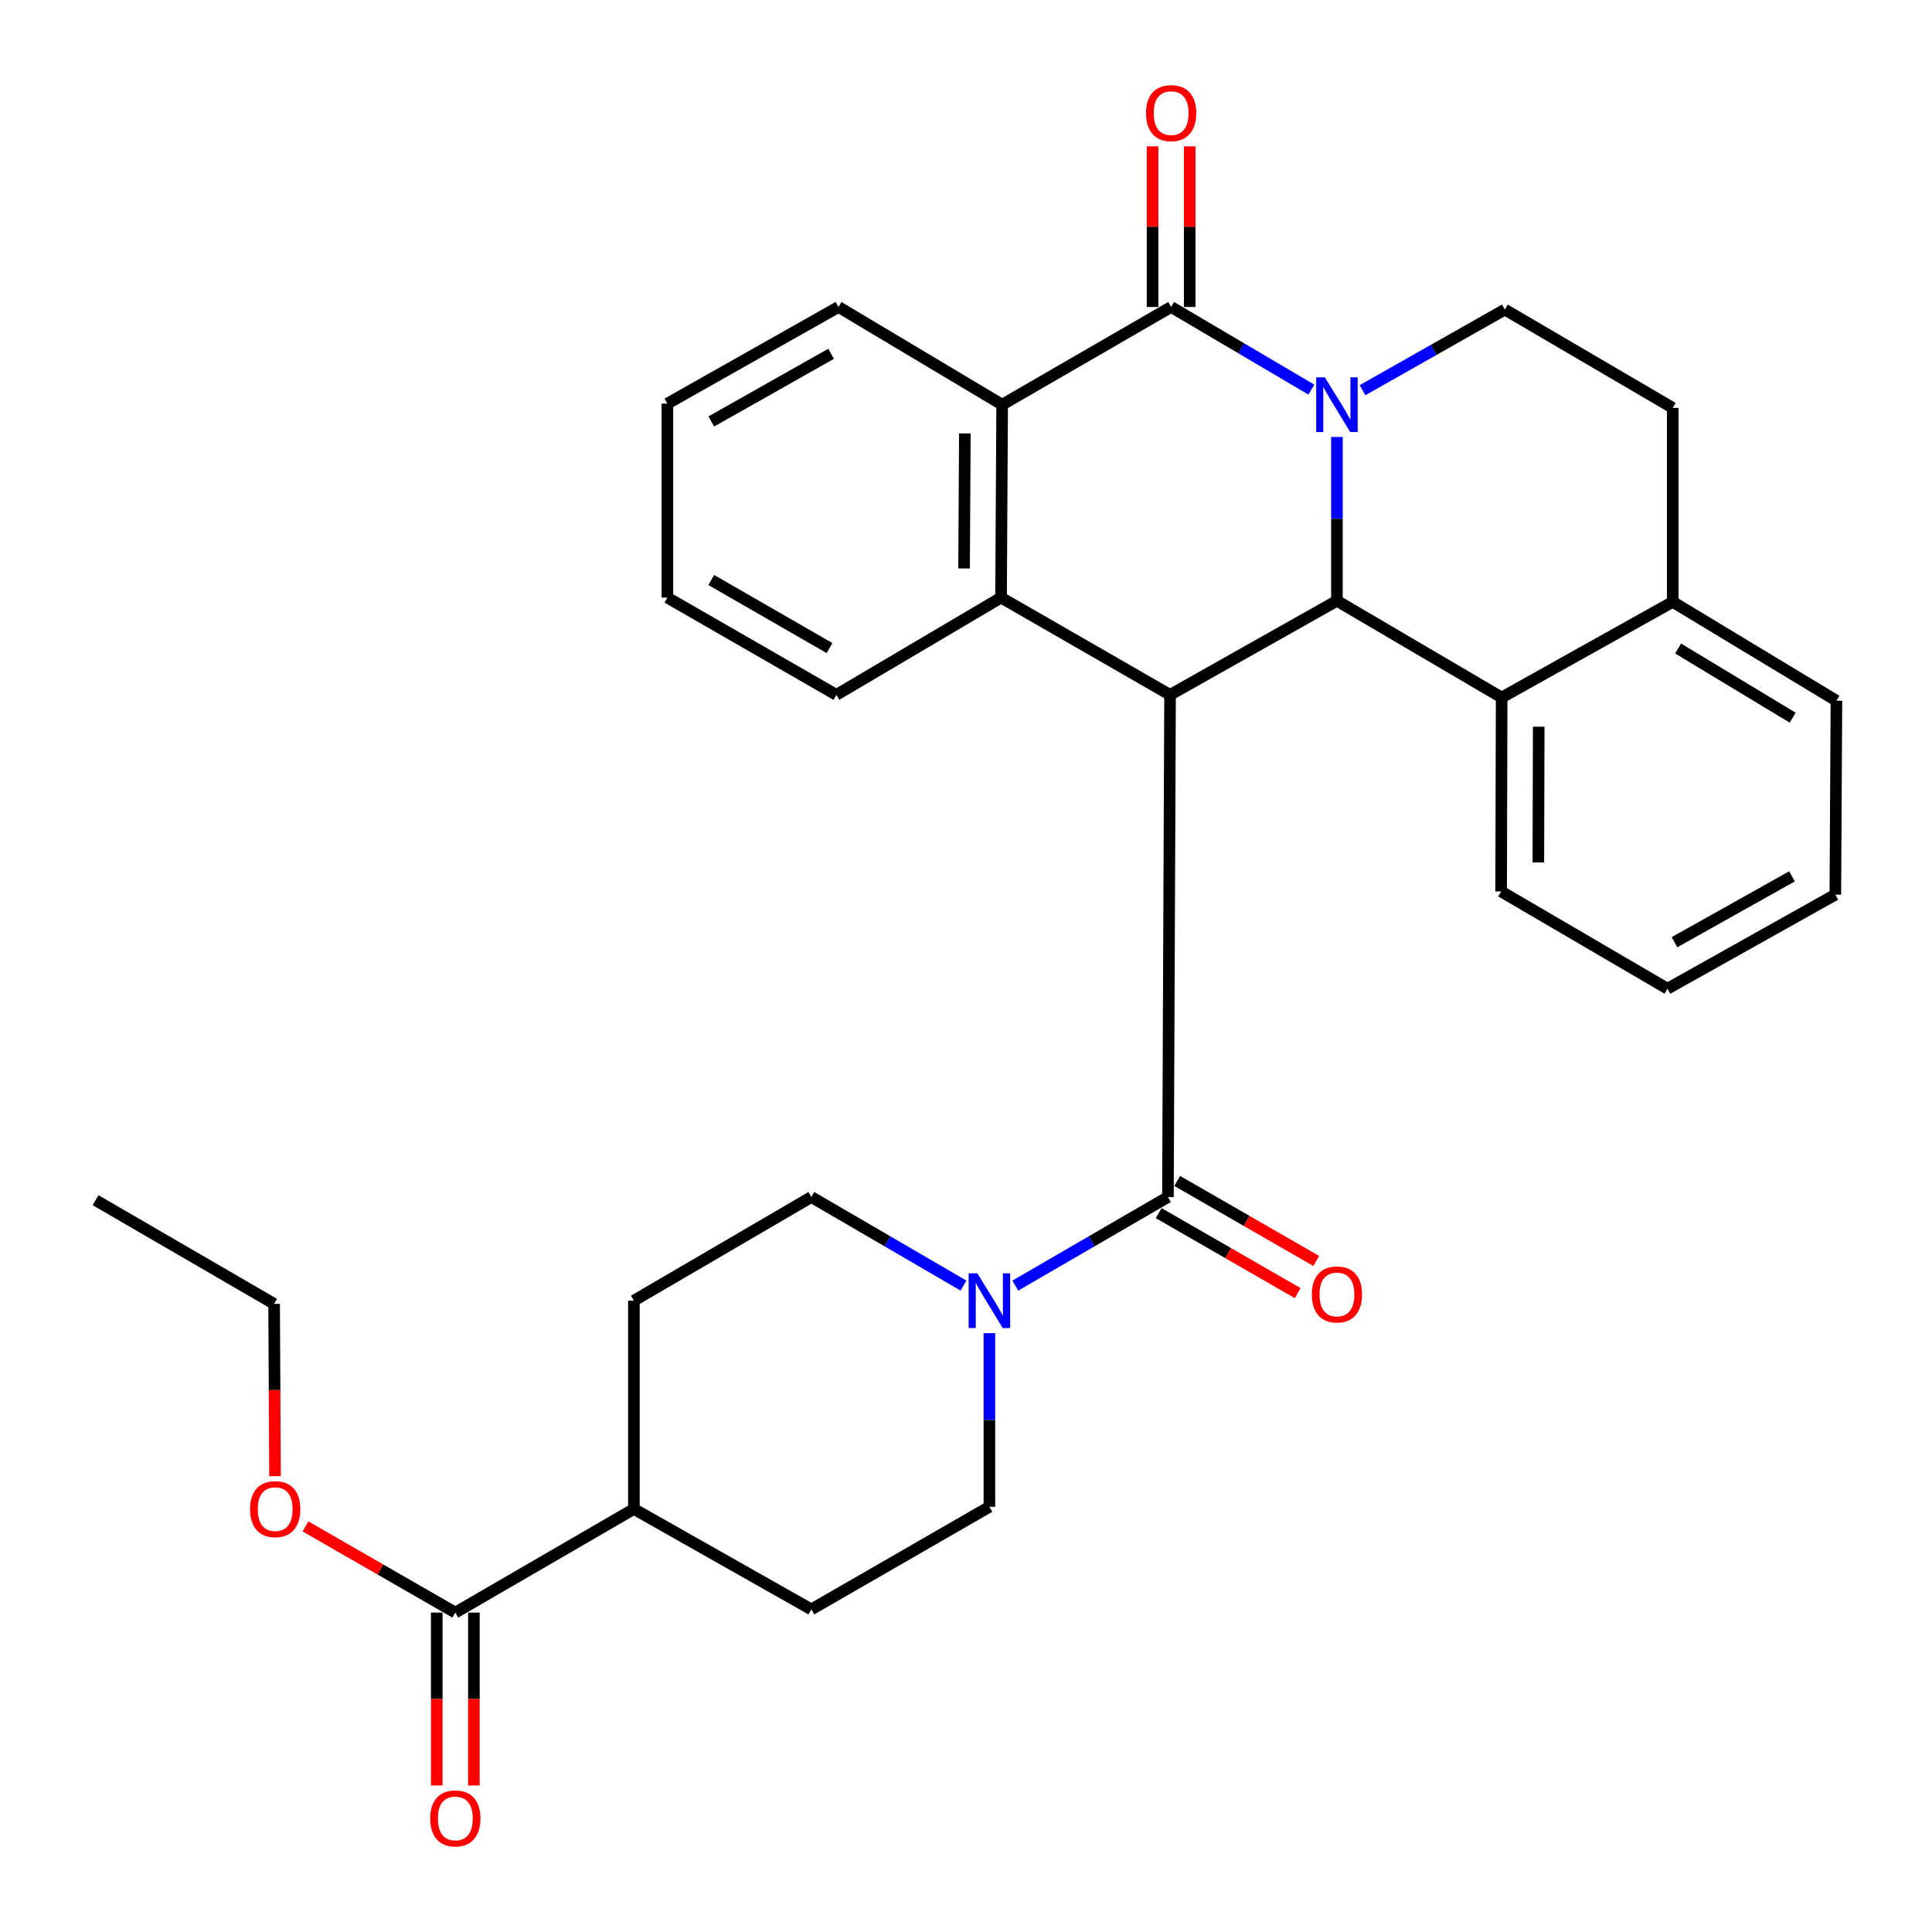 <?xml version='1.0' encoding='iso-8859-1'?>
<svg version='1.1' baseProfile='full'
              xmlns='http://www.w3.org/2000/svg'
                      xmlns:rdkit='http://www.rdkit.org/xml'
                      xmlns:xlink='http://www.w3.org/1999/xlink'
                  xml:space='preserve'
width='1000px' height='1000px' viewBox='0 0 1000 1000'>
<!-- END OF HEADER -->
<rect style='opacity:1.0;fill:#FFFFFF;stroke:none' width='1000' height='1000' x='0' y='0'> </rect>
<path class='bond-1' d='M 691.996,226.164 L 691.996,268.565' style='fill:none;fill-rule:evenodd;stroke:#0000FF;stroke-width:6px;stroke-linecap:butt;stroke-linejoin:miter;stroke-opacity:1' />
<path class='bond-1' d='M 691.996,268.565 L 691.996,310.965' style='fill:none;fill-rule:evenodd;stroke:#000000;stroke-width:6px;stroke-linecap:butt;stroke-linejoin:miter;stroke-opacity:1' />
<path class='bond-2' d='M 678.766,201.67 L 642.471,180.279' style='fill:none;fill-rule:evenodd;stroke:#0000FF;stroke-width:6px;stroke-linecap:butt;stroke-linejoin:miter;stroke-opacity:1' />
<path class='bond-2' d='M 642.471,180.279 L 606.176,158.889' style='fill:none;fill-rule:evenodd;stroke:#000000;stroke-width:6px;stroke-linecap:butt;stroke-linejoin:miter;stroke-opacity:1' />
<path class='bond-8' d='M 705.233,201.968 L 742.07,181.101' style='fill:none;fill-rule:evenodd;stroke:#0000FF;stroke-width:6px;stroke-linecap:butt;stroke-linejoin:miter;stroke-opacity:1' />
<path class='bond-8' d='M 742.07,181.101 L 778.906,160.234' style='fill:none;fill-rule:evenodd;stroke:#000000;stroke-width:6px;stroke-linecap:butt;stroke-linejoin:miter;stroke-opacity:1' />
<path class='bond-0' d='M 605.62,359.653 L 691.996,310.965' style='fill:none;fill-rule:evenodd;stroke:#000000;stroke-width:6px;stroke-linecap:butt;stroke-linejoin:miter;stroke-opacity:1' />
<path class='bond-3' d='M 605.62,359.653 L 604.52,619.581' style='fill:none;fill-rule:evenodd;stroke:#000000;stroke-width:6px;stroke-linecap:butt;stroke-linejoin:miter;stroke-opacity:1' />
<path class='bond-32' d='M 605.62,359.653 L 518.144,309.32' style='fill:none;fill-rule:evenodd;stroke:#000000;stroke-width:6px;stroke-linecap:butt;stroke-linejoin:miter;stroke-opacity:1' />
<path class='bond-7' d='M 691.996,310.965 L 777.251,361.031' style='fill:none;fill-rule:evenodd;stroke:#000000;stroke-width:6px;stroke-linecap:butt;stroke-linejoin:miter;stroke-opacity:1' />
<path class='bond-5' d='M 606.176,158.889 L 518.71,209.467' style='fill:none;fill-rule:evenodd;stroke:#000000;stroke-width:6px;stroke-linecap:butt;stroke-linejoin:miter;stroke-opacity:1' />
<path class='bond-10' d='M 615.787,158.889 L 615.787,117.314' style='fill:none;fill-rule:evenodd;stroke:#000000;stroke-width:6px;stroke-linecap:butt;stroke-linejoin:miter;stroke-opacity:1' />
<path class='bond-10' d='M 615.787,117.314 L 615.787,75.74' style='fill:none;fill-rule:evenodd;stroke:#FF0000;stroke-width:6px;stroke-linecap:butt;stroke-linejoin:miter;stroke-opacity:1' />
<path class='bond-10' d='M 596.564,158.889 L 596.564,117.314' style='fill:none;fill-rule:evenodd;stroke:#000000;stroke-width:6px;stroke-linecap:butt;stroke-linejoin:miter;stroke-opacity:1' />
<path class='bond-10' d='M 596.564,117.314 L 596.564,75.74' style='fill:none;fill-rule:evenodd;stroke:#FF0000;stroke-width:6px;stroke-linecap:butt;stroke-linejoin:miter;stroke-opacity:1' />
<path class='bond-6' d='M 604.52,619.581 L 565.021,642.506' style='fill:none;fill-rule:evenodd;stroke:#000000;stroke-width:6px;stroke-linecap:butt;stroke-linejoin:miter;stroke-opacity:1' />
<path class='bond-6' d='M 565.021,642.506 L 525.522,665.43' style='fill:none;fill-rule:evenodd;stroke:#0000FF;stroke-width:6px;stroke-linecap:butt;stroke-linejoin:miter;stroke-opacity:1' />
<path class='bond-11' d='M 599.726,627.912 L 635.702,648.617' style='fill:none;fill-rule:evenodd;stroke:#000000;stroke-width:6px;stroke-linecap:butt;stroke-linejoin:miter;stroke-opacity:1' />
<path class='bond-11' d='M 635.702,648.617 L 671.679,669.321' style='fill:none;fill-rule:evenodd;stroke:#FF0000;stroke-width:6px;stroke-linecap:butt;stroke-linejoin:miter;stroke-opacity:1' />
<path class='bond-11' d='M 609.315,611.251 L 645.291,631.956' style='fill:none;fill-rule:evenodd;stroke:#000000;stroke-width:6px;stroke-linecap:butt;stroke-linejoin:miter;stroke-opacity:1' />
<path class='bond-11' d='M 645.291,631.956 L 681.267,652.66' style='fill:none;fill-rule:evenodd;stroke:#FF0000;stroke-width:6px;stroke-linecap:butt;stroke-linejoin:miter;stroke-opacity:1' />
<path class='bond-4' d='M 518.144,309.32 L 518.71,209.467' style='fill:none;fill-rule:evenodd;stroke:#000000;stroke-width:6px;stroke-linecap:butt;stroke-linejoin:miter;stroke-opacity:1' />
<path class='bond-4' d='M 499.007,294.233 L 499.403,224.336' style='fill:none;fill-rule:evenodd;stroke:#000000;stroke-width:6px;stroke-linecap:butt;stroke-linejoin:miter;stroke-opacity:1' />
<path class='bond-21' d='M 518.144,309.32 L 432.901,359.653' style='fill:none;fill-rule:evenodd;stroke:#000000;stroke-width:6px;stroke-linecap:butt;stroke-linejoin:miter;stroke-opacity:1' />
<path class='bond-22' d='M 518.71,209.467 L 434.001,158.889' style='fill:none;fill-rule:evenodd;stroke:#000000;stroke-width:6px;stroke-linecap:butt;stroke-linejoin:miter;stroke-opacity:1' />
<path class='bond-13' d='M 498.705,665.412 L 459.331,642.497' style='fill:none;fill-rule:evenodd;stroke:#0000FF;stroke-width:6px;stroke-linecap:butt;stroke-linejoin:miter;stroke-opacity:1' />
<path class='bond-13' d='M 459.331,642.497 L 419.957,619.581' style='fill:none;fill-rule:evenodd;stroke:#000000;stroke-width:6px;stroke-linecap:butt;stroke-linejoin:miter;stroke-opacity:1' />
<path class='bond-14' d='M 512.111,690.042 L 512.111,734.983' style='fill:none;fill-rule:evenodd;stroke:#0000FF;stroke-width:6px;stroke-linecap:butt;stroke-linejoin:miter;stroke-opacity:1' />
<path class='bond-14' d='M 512.111,734.983 L 512.111,779.923' style='fill:none;fill-rule:evenodd;stroke:#000000;stroke-width:6px;stroke-linecap:butt;stroke-linejoin:miter;stroke-opacity:1' />
<path class='bond-23' d='M 777.251,361.031 L 776.984,461.418' style='fill:none;fill-rule:evenodd;stroke:#000000;stroke-width:6px;stroke-linecap:butt;stroke-linejoin:miter;stroke-opacity:1' />
<path class='bond-23' d='M 796.434,376.14 L 796.247,446.411' style='fill:none;fill-rule:evenodd;stroke:#000000;stroke-width:6px;stroke-linecap:butt;stroke-linejoin:miter;stroke-opacity:1' />
<path class='bond-31' d='M 777.251,361.031 L 865.805,311.531' style='fill:none;fill-rule:evenodd;stroke:#000000;stroke-width:6px;stroke-linecap:butt;stroke-linejoin:miter;stroke-opacity:1' />
<path class='bond-16' d='M 778.906,160.234 L 865.805,211.133' style='fill:none;fill-rule:evenodd;stroke:#000000;stroke-width:6px;stroke-linecap:butt;stroke-linejoin:miter;stroke-opacity:1' />
<path class='bond-9' d='M 235.672,834.677 L 328.103,781.045' style='fill:none;fill-rule:evenodd;stroke:#000000;stroke-width:6px;stroke-linecap:butt;stroke-linejoin:miter;stroke-opacity:1' />
<path class='bond-17' d='M 226.06,834.677 L 226.06,879.413' style='fill:none;fill-rule:evenodd;stroke:#000000;stroke-width:6px;stroke-linecap:butt;stroke-linejoin:miter;stroke-opacity:1' />
<path class='bond-17' d='M 226.06,879.413 L 226.06,924.149' style='fill:none;fill-rule:evenodd;stroke:#FF0000;stroke-width:6px;stroke-linecap:butt;stroke-linejoin:miter;stroke-opacity:1' />
<path class='bond-17' d='M 245.283,834.677 L 245.283,879.413' style='fill:none;fill-rule:evenodd;stroke:#000000;stroke-width:6px;stroke-linecap:butt;stroke-linejoin:miter;stroke-opacity:1' />
<path class='bond-17' d='M 245.283,879.413 L 245.283,924.149' style='fill:none;fill-rule:evenodd;stroke:#FF0000;stroke-width:6px;stroke-linecap:butt;stroke-linejoin:miter;stroke-opacity:1' />
<path class='bond-20' d='M 235.672,834.677 L 196.9,812.374' style='fill:none;fill-rule:evenodd;stroke:#000000;stroke-width:6px;stroke-linecap:butt;stroke-linejoin:miter;stroke-opacity:1' />
<path class='bond-20' d='M 196.9,812.374 L 158.128,790.07' style='fill:none;fill-rule:evenodd;stroke:#FF0000;stroke-width:6px;stroke-linecap:butt;stroke-linejoin:miter;stroke-opacity:1' />
<path class='bond-12' d='M 865.805,311.531 L 865.805,211.133' style='fill:none;fill-rule:evenodd;stroke:#000000;stroke-width:6px;stroke-linecap:butt;stroke-linejoin:miter;stroke-opacity:1' />
<path class='bond-24' d='M 865.805,311.531 L 950.536,362.697' style='fill:none;fill-rule:evenodd;stroke:#000000;stroke-width:6px;stroke-linecap:butt;stroke-linejoin:miter;stroke-opacity:1' />
<path class='bond-24' d='M 868.578,335.661 L 927.89,371.477' style='fill:none;fill-rule:evenodd;stroke:#000000;stroke-width:6px;stroke-linecap:butt;stroke-linejoin:miter;stroke-opacity:1' />
<path class='bond-19' d='M 419.957,619.581 L 328.103,673.214' style='fill:none;fill-rule:evenodd;stroke:#000000;stroke-width:6px;stroke-linecap:butt;stroke-linejoin:miter;stroke-opacity:1' />
<path class='bond-18' d='M 512.111,779.923 L 419.957,833.033' style='fill:none;fill-rule:evenodd;stroke:#000000;stroke-width:6px;stroke-linecap:butt;stroke-linejoin:miter;stroke-opacity:1' />
<path class='bond-15' d='M 328.103,781.045 L 419.957,833.033' style='fill:none;fill-rule:evenodd;stroke:#000000;stroke-width:6px;stroke-linecap:butt;stroke-linejoin:miter;stroke-opacity:1' />
<path class='bond-35' d='M 328.103,781.045 L 328.103,673.214' style='fill:none;fill-rule:evenodd;stroke:#000000;stroke-width:6px;stroke-linecap:butt;stroke-linejoin:miter;stroke-opacity:1' />
<path class='bond-25' d='M 142.351,764.071 L 142.117,719.475' style='fill:none;fill-rule:evenodd;stroke:#FF0000;stroke-width:6px;stroke-linecap:butt;stroke-linejoin:miter;stroke-opacity:1' />
<path class='bond-25' d='M 142.117,719.475 L 141.884,674.88' style='fill:none;fill-rule:evenodd;stroke:#000000;stroke-width:6px;stroke-linecap:butt;stroke-linejoin:miter;stroke-opacity:1' />
<path class='bond-34' d='M 432.901,359.653 L 345.436,309.32' style='fill:none;fill-rule:evenodd;stroke:#000000;stroke-width:6px;stroke-linecap:butt;stroke-linejoin:miter;stroke-opacity:1' />
<path class='bond-34' d='M 429.369,335.442 L 368.143,300.209' style='fill:none;fill-rule:evenodd;stroke:#000000;stroke-width:6px;stroke-linecap:butt;stroke-linejoin:miter;stroke-opacity:1' />
<path class='bond-27' d='M 434.001,158.889 L 345.436,208.912' style='fill:none;fill-rule:evenodd;stroke:#000000;stroke-width:6px;stroke-linecap:butt;stroke-linejoin:miter;stroke-opacity:1' />
<path class='bond-27' d='M 430.17,183.13 L 368.174,218.146' style='fill:none;fill-rule:evenodd;stroke:#000000;stroke-width:6px;stroke-linecap:butt;stroke-linejoin:miter;stroke-opacity:1' />
<path class='bond-28' d='M 776.984,461.418 L 863.082,511.75' style='fill:none;fill-rule:evenodd;stroke:#000000;stroke-width:6px;stroke-linecap:butt;stroke-linejoin:miter;stroke-opacity:1' />
<path class='bond-30' d='M 950.536,362.697 L 949.97,463.063' style='fill:none;fill-rule:evenodd;stroke:#000000;stroke-width:6px;stroke-linecap:butt;stroke-linejoin:miter;stroke-opacity:1' />
<path class='bond-29' d='M 141.884,674.88 L 49.464,621.215' style='fill:none;fill-rule:evenodd;stroke:#000000;stroke-width:6px;stroke-linecap:butt;stroke-linejoin:miter;stroke-opacity:1' />
<path class='bond-26' d='M 345.436,309.32 L 345.436,208.912' style='fill:none;fill-rule:evenodd;stroke:#000000;stroke-width:6px;stroke-linecap:butt;stroke-linejoin:miter;stroke-opacity:1' />
<path class='bond-33' d='M 863.082,511.75 L 949.97,463.063' style='fill:none;fill-rule:evenodd;stroke:#000000;stroke-width:6px;stroke-linecap:butt;stroke-linejoin:miter;stroke-opacity:1' />
<path class='bond-33' d='M 866.718,487.677 L 927.54,453.596' style='fill:none;fill-rule:evenodd;stroke:#000000;stroke-width:6px;stroke-linecap:butt;stroke-linejoin:miter;stroke-opacity:1' />
<path  class='atom-0' d='M 685.736 195.307
L 695.016 210.307
Q 695.936 211.787, 697.416 214.467
Q 698.896 217.147, 698.976 217.307
L 698.976 195.307
L 702.736 195.307
L 702.736 223.627
L 698.856 223.627
L 688.896 207.227
Q 687.736 205.307, 686.496 203.107
Q 685.296 200.907, 684.936 200.227
L 684.936 223.627
L 681.256 223.627
L 681.256 195.307
L 685.736 195.307
' fill='#0000FF'/>
<path  class='atom-7' d='M 505.851 659.054
L 515.131 674.054
Q 516.051 675.534, 517.531 678.214
Q 519.011 680.894, 519.091 681.054
L 519.091 659.054
L 522.851 659.054
L 522.851 687.374
L 518.971 687.374
L 509.011 670.974
Q 507.851 669.054, 506.611 666.854
Q 505.411 664.654, 505.051 663.974
L 505.051 687.374
L 501.371 687.374
L 501.371 659.054
L 505.851 659.054
' fill='#0000FF'/>
<path  class='atom-11' d='M 593.176 58.55
Q 593.176 51.749, 596.536 47.95
Q 599.896 44.15, 606.176 44.15
Q 612.456 44.15, 615.816 47.95
Q 619.176 51.749, 619.176 58.55
Q 619.176 65.43, 615.776 69.35
Q 612.376 73.23, 606.176 73.23
Q 599.936 73.23, 596.536 69.35
Q 593.176 65.469, 593.176 58.55
M 606.176 70.029
Q 610.496 70.029, 612.816 67.15
Q 615.176 64.23, 615.176 58.55
Q 615.176 52.989, 612.816 50.19
Q 610.496 47.349, 606.176 47.349
Q 601.856 47.349, 599.496 50.15
Q 597.176 52.95, 597.176 58.55
Q 597.176 64.269, 599.496 67.15
Q 601.856 70.029, 606.176 70.029
' fill='#FF0000'/>
<path  class='atom-12' d='M 678.996 670.005
Q 678.996 663.205, 682.356 659.405
Q 685.716 655.605, 691.996 655.605
Q 698.276 655.605, 701.636 659.405
Q 704.996 663.205, 704.996 670.005
Q 704.996 676.885, 701.596 680.805
Q 698.196 684.685, 691.996 684.685
Q 685.756 684.685, 682.356 680.805
Q 678.996 676.925, 678.996 670.005
M 691.996 681.485
Q 696.316 681.485, 698.636 678.605
Q 700.996 675.685, 700.996 670.005
Q 700.996 664.445, 698.636 661.645
Q 696.316 658.805, 691.996 658.805
Q 687.676 658.805, 685.316 661.605
Q 682.996 664.405, 682.996 670.005
Q 682.996 675.725, 685.316 678.605
Q 687.676 681.485, 691.996 681.485
' fill='#FF0000'/>
<path  class='atom-18' d='M 222.672 941.211
Q 222.672 934.411, 226.032 930.611
Q 229.392 926.811, 235.672 926.811
Q 241.952 926.811, 245.312 930.611
Q 248.672 934.411, 248.672 941.211
Q 248.672 948.091, 245.272 952.011
Q 241.872 955.891, 235.672 955.891
Q 229.432 955.891, 226.032 952.011
Q 222.672 948.131, 222.672 941.211
M 235.672 952.691
Q 239.992 952.691, 242.312 949.811
Q 244.672 946.891, 244.672 941.211
Q 244.672 935.651, 242.312 932.851
Q 239.992 930.011, 235.672 930.011
Q 231.352 930.011, 228.992 932.811
Q 226.672 935.611, 226.672 941.211
Q 226.672 946.931, 228.992 949.811
Q 231.352 952.691, 235.672 952.691
' fill='#FF0000'/>
<path  class='atom-21' d='M 129.439 781.125
Q 129.439 774.325, 132.799 770.525
Q 136.159 766.725, 142.439 766.725
Q 148.719 766.725, 152.079 770.525
Q 155.439 774.325, 155.439 781.125
Q 155.439 788.005, 152.039 791.925
Q 148.639 795.805, 142.439 795.805
Q 136.199 795.805, 132.799 791.925
Q 129.439 788.045, 129.439 781.125
M 142.439 792.605
Q 146.759 792.605, 149.079 789.725
Q 151.439 786.805, 151.439 781.125
Q 151.439 775.565, 149.079 772.765
Q 146.759 769.925, 142.439 769.925
Q 138.119 769.925, 135.759 772.725
Q 133.439 775.525, 133.439 781.125
Q 133.439 786.845, 135.759 789.725
Q 138.119 792.605, 142.439 792.605
' fill='#FF0000'/>
</svg>
